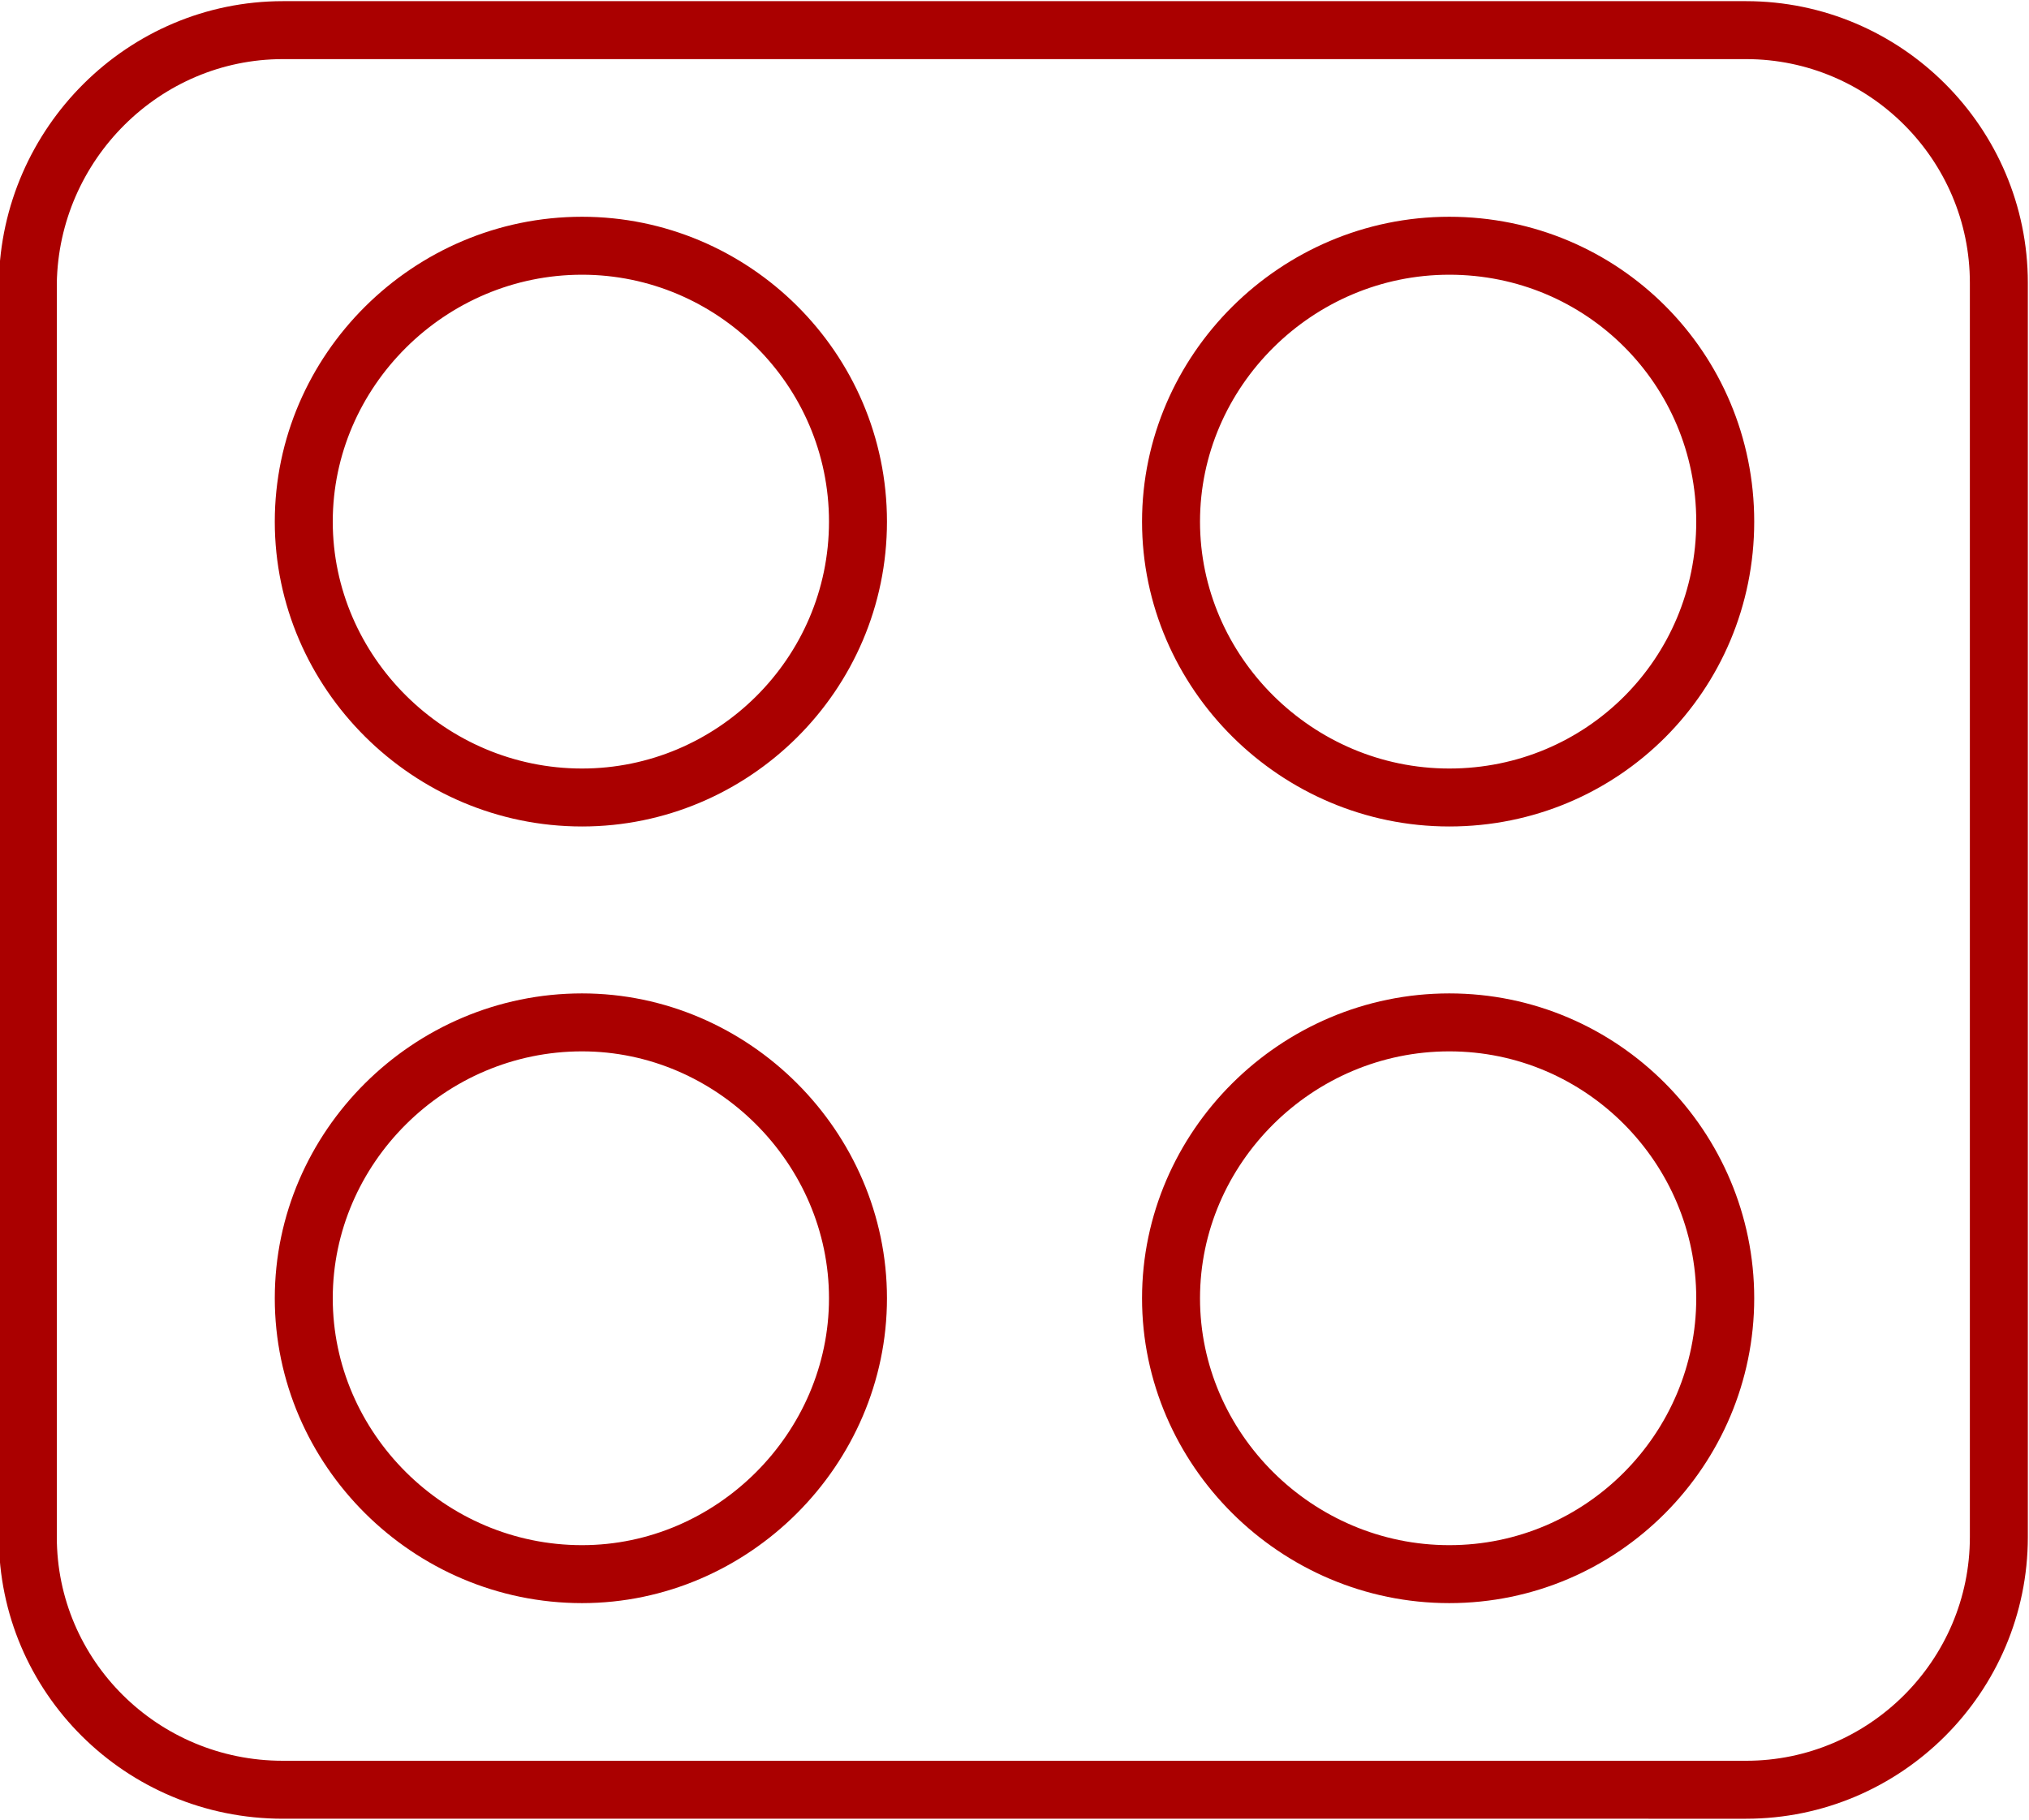 <?xml version="1.0" encoding="utf-8"?>
<!-- Generator: Adobe Illustrator 24.0.0, SVG Export Plug-In . SVG Version: 6.00 Build 0)  -->
<svg version="1.1" id="Layer_1" xmlns="http://www.w3.org/2000/svg" xmlns:xlink="http://www.w3.org/1999/xlink" x="0px" y="0px"
	 viewBox="0 0 87.5 78.5" style="enable-background:new 0 0 87.5 78.5;" xml:space="preserve">
<style type="text/css">
	.st0{fill:none;stroke:#AA0000;stroke-width:2.5;stroke-miterlimit:10;}
</style>
<g>
	<path class="st0" d="M12.2,1.3h63.1c6,0,10.9,4.9,10.9,10.9v54.1c0,6-4.9,10.9-10.9,10.9H12.2c-6.1,0-11-4.9-11-10.9V12.2
		C1.3,6.2,6.2,1.3,12.2,1.3L12.2,1.3z"/>
	<path class="st0" d="M25.1,34.4c6.5,0,11.9-5.3,11.9-11.9s-5.4-11.9-11.9-11.9c-6.6,0-12,5.4-12,11.9S18.5,34.4,25.1,34.4
		L25.1,34.4z"/>
	<path class="st0" d="M62.5,34.4c6.6,0,11.9-5.3,11.9-11.9s-5.3-11.9-11.9-11.9s-12,5.4-12,11.9S55.9,34.4,62.5,34.4L62.5,34.4z"/>
	<path class="st0" d="M25.1,67.9C31.6,67.9,37,62.5,37,56c0-6.5-5.4-11.9-11.9-11.9c-6.6,0-12,5.4-12,11.9
		C13.1,62.5,18.5,67.9,25.1,67.9L25.1,67.9z"/>
	<path class="st0" d="M62.5,67.9c6.6,0,11.9-5.4,11.9-11.9c0-6.5-5.3-11.9-11.9-11.9s-12,5.4-12,11.9C50.5,62.5,55.9,67.9,62.5,67.9
		L62.5,67.9z"/>
</g>
</svg>
